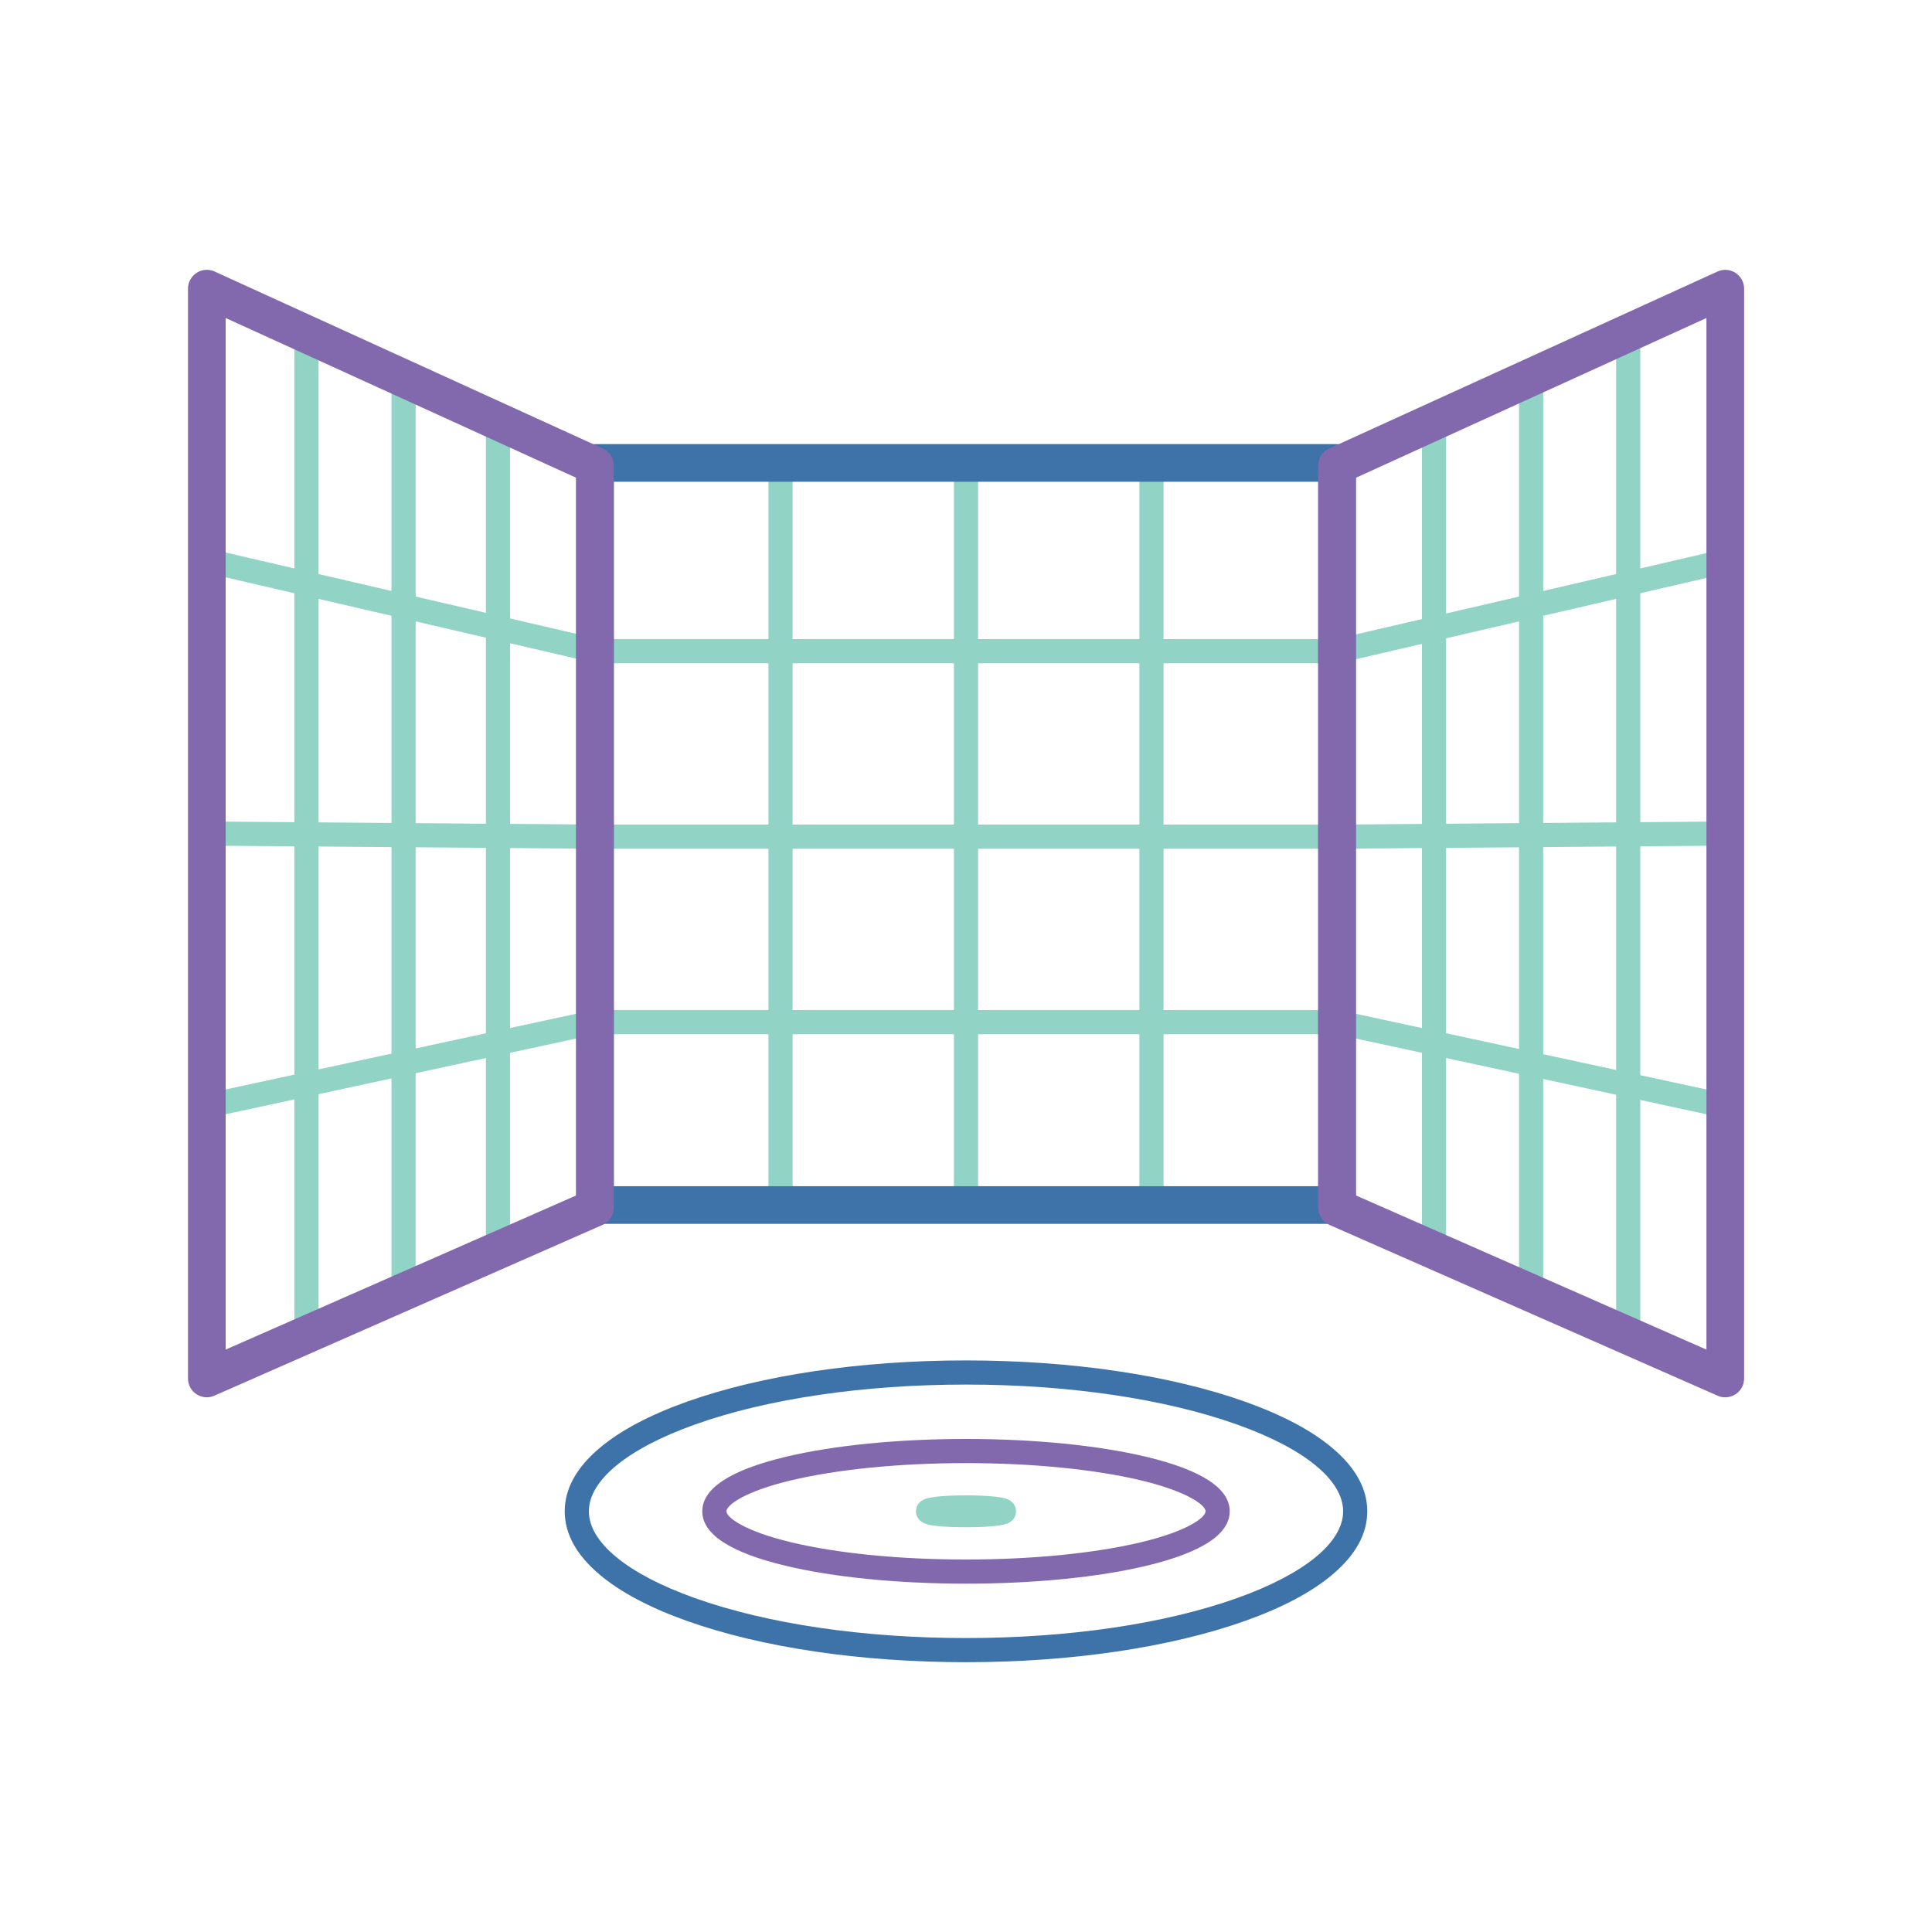 <svg width="2000" height="2000" xmlns="http://www.w3.org/2000/svg">

 <g>
  <title>background</title>
  <rect fill="none" id="canvas_background" height="402" width="582" y="-1" x="-1"/>
 </g>
 <g>
  <title>Layer 1</title>
  <path id="svg_6" fill="#91d4c6" d="m1585,1351.1c-6.9,0 -12.5,-5.6 -12.5,-12.5l0,-948.2c0,-6.9 5.6,-12.5 12.5,-12.5s12.5,5.6 12.5,12.5l0,948.1c0,7 -5.6,12.6 -12.5,12.6z"/>
  <path id="svg_7" fill="#91d4c6" d="m1484.5,1306.9c-6.9,0 -12.5,-5.6 -12.5,-12.5l0,-858.2c0,-6.9 5.6,-12.5 12.5,-12.5s12.5,5.6 12.5,12.5l0,858.1c0,7 -5.5,12.6 -12.5,12.6z"/>
  <path id="svg_9" fill="#91d4c6" d="m1685.5,1395.3c-6.9,0 -12.5,-5.6 -12.5,-12.5l0,-1038.2c0,-6.9 5.6,-12.5 12.5,-12.5s12.5,5.6 12.5,12.5l0,1038.1c0,7 -5.6,12.6 -12.5,12.6z"/>
  <path id="svg_12" fill="#91d4c6" d="m1384.1,878.6c-6.9,0 -12.4,-5.5 -12.5,-12.4c-0.1,-6.9 5.5,-12.5 12.4,-12.6l401.9,-3.2c0,0 0.1,0 0.1,0c6.9,0 12.4,5.5 12.5,12.4c0.1,6.9 -5.5,12.5 -12.4,12.6l-401.9,3.2c-0.1,0 -0.1,0 -0.1,0z"/>
  <path id="svg_13" fill="#91d4c6" d="m1384.1,686.6c-5.7,0 -10.8,-3.9 -12.2,-9.7c-1.6,-6.7 2.6,-13.4 9.4,-15l401.9,-93.2c6.7,-1.6 13.4,2.6 15,9.4c1.6,6.7 -2.6,13.4 -9.4,15l-401.9,93.2c-0.9,0.2 -1.9,0.3 -2.8,0.3z"/>
  <path id="svg_15" fill="#91d4c6" d="m1786,1157.4c-0.9,0 -1.8,-0.1 -2.7,-0.3l-401.9,-86.8c-6.7,-1.5 -11,-8.1 -9.6,-14.9c1.5,-6.7 8.1,-11 14.9,-9.6l401.9,86.8c6.7,1.5 11,8.1 9.6,14.9c-1.3,5.9 -6.5,9.9 -12.2,9.9z"/>
  <path id="svg_20" fill="#91d4c6" d="m1000,1262.7c-6.9,0 -12.5,-5.6 -12.5,-12.5l0,-768.2c0,-6.9 5.6,-12.5 12.5,-12.5s12.5,5.6 12.5,12.5l0,768.2c0,6.9 -5.6,12.5 -12.5,12.5z"/>
  <path id="svg_21" fill="#91d4c6" d="m808,1262.7c-6.9,0 -12.5,-5.6 -12.5,-12.5l0,-768.2c0,-6.9 5.6,-12.5 12.5,-12.5s12.5,5.6 12.5,12.5l0,768.2c0,6.9 -5.6,12.5 -12.5,12.5z"/>
  <path id="svg_23" fill="#91d4c6" d="m1192,1262.7c-6.9,0 -12.5,-5.6 -12.5,-12.5l0,-768.2c0,-6.9 5.6,-12.5 12.5,-12.5s12.5,5.6 12.5,12.5l0,768.2c0,6.9 -5.6,12.5 -12.5,12.5z"/>
  <path id="svg_26" fill="#91d4c6" d="m1384.1,878.6l-768.2,0c-6.9,0 -12.5,-5.6 -12.5,-12.5s5.6,-12.5 12.5,-12.5l768.2,0c6.9,0 12.5,5.6 12.5,12.5s-5.6,12.5 -12.5,12.5z"/>
  <path id="svg_27" fill="#91d4c6" d="m1386.869,686.6l-768.2,0c-6.9,0 -12.5,-5.6 -12.5,-12.5s5.6,-12.5 12.5,-12.5l768.2,0c6.9,0 12.5,5.6 12.5,12.5s-5.6,12.5 -12.5,12.5z"/>
  <path id="svg_29" fill="#91d4c6" d="m1384.1,1070.6l-768.2,0c-6.9,0 -12.5,-5.6 -12.5,-12.5s5.6,-12.5 12.5,-12.5l768.2,0c6.9,0 12.5,5.6 12.5,12.5s-5.6,12.5 -12.5,12.5z"/>
  <path id="svg_34" fill="#91d4c6" d="m417.769,1351.1c-6.9,0 -12.5,-5.6 -12.5,-12.5l0,-948.2c0,-6.9 5.6,-12.5 12.5,-12.5s12.5,5.6 12.5,12.5l0,948.1c0,7 -5.6,12.6 -12.5,12.6z"/>
  <path id="svg_35" fill="#91d4c6" d="m515.5,1306.9c-6.9,0 -12.5,-5.6 -12.5,-12.5l0,-858.2c0,-6.9 5.6,-12.5 12.5,-12.5s12.5,5.6 12.5,12.5l0,858.1c0,7 -5.6,12.6 -12.5,12.6z"/>
  <path id="svg_37" fill="#91d4c6" d="m317.269,1395.3c-6.9,0 -12.5,-5.6 -12.5,-12.5l0,-1038.2c0,-6.9 5.6,-12.5 12.5,-12.5s12.5,5.6 12.5,12.5l0,1038.1c0,7 -5.6,12.6 -12.5,12.6z"/>
  <path id="svg_40" fill="#91d4c6" d="m615.9,878.6c0,0 -0.1,0 -0.1,0l-401.8,-3.2c-6.9,-0.1 -12.5,-5.7 -12.4,-12.6c0.1,-6.9 5.7,-12.5 12.6,-12.4l401.9,3.2c6.9,0.1 12.5,5.7 12.4,12.6c-0.1,6.9 -5.7,12.4 -12.6,12.4z"/>
  <path id="svg_41" fill="#91d4c6" d="m618.669,686.6c-0.9,0 -1.9,-0.1 -2.8,-0.3l-401.9,-93.2c-6.7,-1.6 -10.9,-8.3 -9.4,-15c1.6,-6.7 8.3,-10.9 15,-9.4l401.9,93.2c6.7,1.6 10.9,8.3 9.4,15c-1.3,5.8 -6.5,9.7 -12.2,9.7z"/>
  <path id="svg_43" fill="#91d4c6" d="m214,1157.4c-5.8,0 -10.9,-4 -12.2,-9.9c-1.5,-6.7 2.8,-13.4 9.6,-14.9l401.9,-86.8c6.7,-1.5 13.4,2.8 14.9,9.6c1.5,6.7 -2.8,13.4 -9.6,14.9l-401.9,86.8c-0.9,0.2 -1.8,0.3 -2.7,0.3z"/>
  <path id="svg_45" fill="#3e73a9" d="m1000,1720.7c-109,0 -211.7,-15.2 -289.1,-42.8c-38.4,-13.7 -68.8,-29.8 -90.2,-47.9c-24,-20.2 -36.1,-42.2 -36.1,-65.5s12.1,-45.3 36.1,-65.5c21.4,-18.1 51.8,-34.2 90.2,-47.9c77.4,-27.6 180.1,-42.8 289.1,-42.8s211.7,15.2 289.1,42.8c38.4,13.7 68.8,29.8 90.2,47.9c24,20.2 36.1,42.2 36.1,65.5s-12.1,45.3 -36.1,65.5c-21.4,18.1 -51.8,34.2 -90.2,47.9c-77.4,27.5 -180.1,42.8 -289.1,42.8zm0,-287.4c-106.2,0 -205.9,14.7 -280.7,41.4c-69.7,24.9 -109.7,57.6 -109.7,89.8s40,65 109.7,89.8c74.8,26.7 174.5,41.4 280.7,41.4c106.2,0 205.9,-14.7 280.7,-41.4c69.7,-24.9 109.7,-57.6 109.7,-89.8s-40,-65 -109.7,-89.8c-74.8,-26.7 -174.5,-41.4 -280.7,-41.4z"/>
  <path id="svg_46" fill="#8269ad" d="m1000,1639.4c-70.5,0 -137,-6.6 -187.1,-18.6c-57,-13.7 -85.9,-32.6 -85.9,-56.3c0,-23.7 28.9,-42.6 85.9,-56.3c50.1,-12 116.6,-18.6 187.1,-18.6s137,6.6 187.1,18.6c57,13.7 85.9,32.6 85.9,56.3c0,23.7 -28.9,42.6 -85.9,56.3c-50.1,12 -116.6,18.6 -187.1,18.6zm0,-124.8c-68.6,0 -133,6.4 -181.3,17.9c-48.6,11.6 -66.7,25.8 -66.7,32c0,6.2 18.1,20.3 66.7,32c48.3,11.6 112.7,17.9 181.3,17.9s133,-6.4 181.3,-17.9c48.6,-11.6 66.7,-25.8 66.7,-32c0,-6.2 -18.1,-20.3 -66.7,-32c-48.3,-11.5 -112.7,-17.9 -181.3,-17.9z"/>
  <path id="svg_47" fill="#91d4c6" d="m1000,1581c-10.9,0 -21.3,-0.4 -29.1,-1.2c-4.2,-0.4 -7.5,-0.9 -10.1,-1.6c-11.4,-2.8 -12.6,-10.5 -12.6,-13.7s1.2,-11 12.6,-13.7c2.6,-0.6 5.9,-1.1 10.1,-1.6c7.8,-0.8 18.2,-1.2 29.1,-1.2s21.3,0.4 29.1,1.2c4.2,0.4 7.5,1 10.1,1.6c11.4,2.8 12.6,10.5 12.6,13.7s-1.2,11 -12.6,13.7c-2.6,0.6 -5.9,1.1 -10.1,1.6c-7.8,0.8 -18.2,1.2 -29.1,1.2z"/>
  <path id="svg_17" fill="#3e73a9" d="m1384.1,1266.931l-768.2,0c-10.8,0 -19.5,-8.7 -19.5,-19.5l0,-768.2c0,-10.8 8.7,-19.5 19.5,-19.5l768.2,0c10.8,0 19.5,8.7 19.5,19.5l0,768.2c-0,10.7 -8.7,19.5 -19.5,19.5zm-748.7,-39l729.2,0l0,-729.2l-729.2,0l0,729.2z"/>
  <path id="svg_3" fill="#8269ad" d="m1785.9,1446.5c-2.7,0 -5.3,-0.5 -7.9,-1.7l-401.8,-176.8c-7.1,-3.1 -11.6,-10.1 -11.6,-17.8l0,-768.2c0,-7.6 4.5,-14.6 11.4,-17.7l401.9,-183.2c6,-2.8 13.1,-2.2 18.6,1.3c5.6,3.6 9,9.8 9,16.4l0,1128.2c0,6.6 -3.3,12.7 -8.8,16.3c-3.3,2.1 -7,3.2 -10.8,3.2zm-382.3,-209l362.9,159.6l0,-1067.9l-362.9,165.4l0,742.9z"/>
  <path id="svg_31" fill="#8269ad" d="m214.1,1446.5c-3.7,0 -7.4,-1.1 -10.7,-3.2c-5.5,-3.6 -8.8,-9.7 -8.8,-16.3l0,-1128.2c0,-6.6 3.4,-12.8 9,-16.4c5.6,-3.6 12.6,-4.1 18.6,-1.3l401.8,183.2c7,3.2 11.4,10.1 11.4,17.7l0,768.2c0,7.7 -4.6,14.7 -11.6,17.8l-401.9,176.8c-2.5,1.1 -5.2,1.7 -7.8,1.7zm19.5,-1117.3l0,1067.9l362.9,-159.6l0,-742.9l-362.9,-165.4z"/>
 </g>
</svg>
